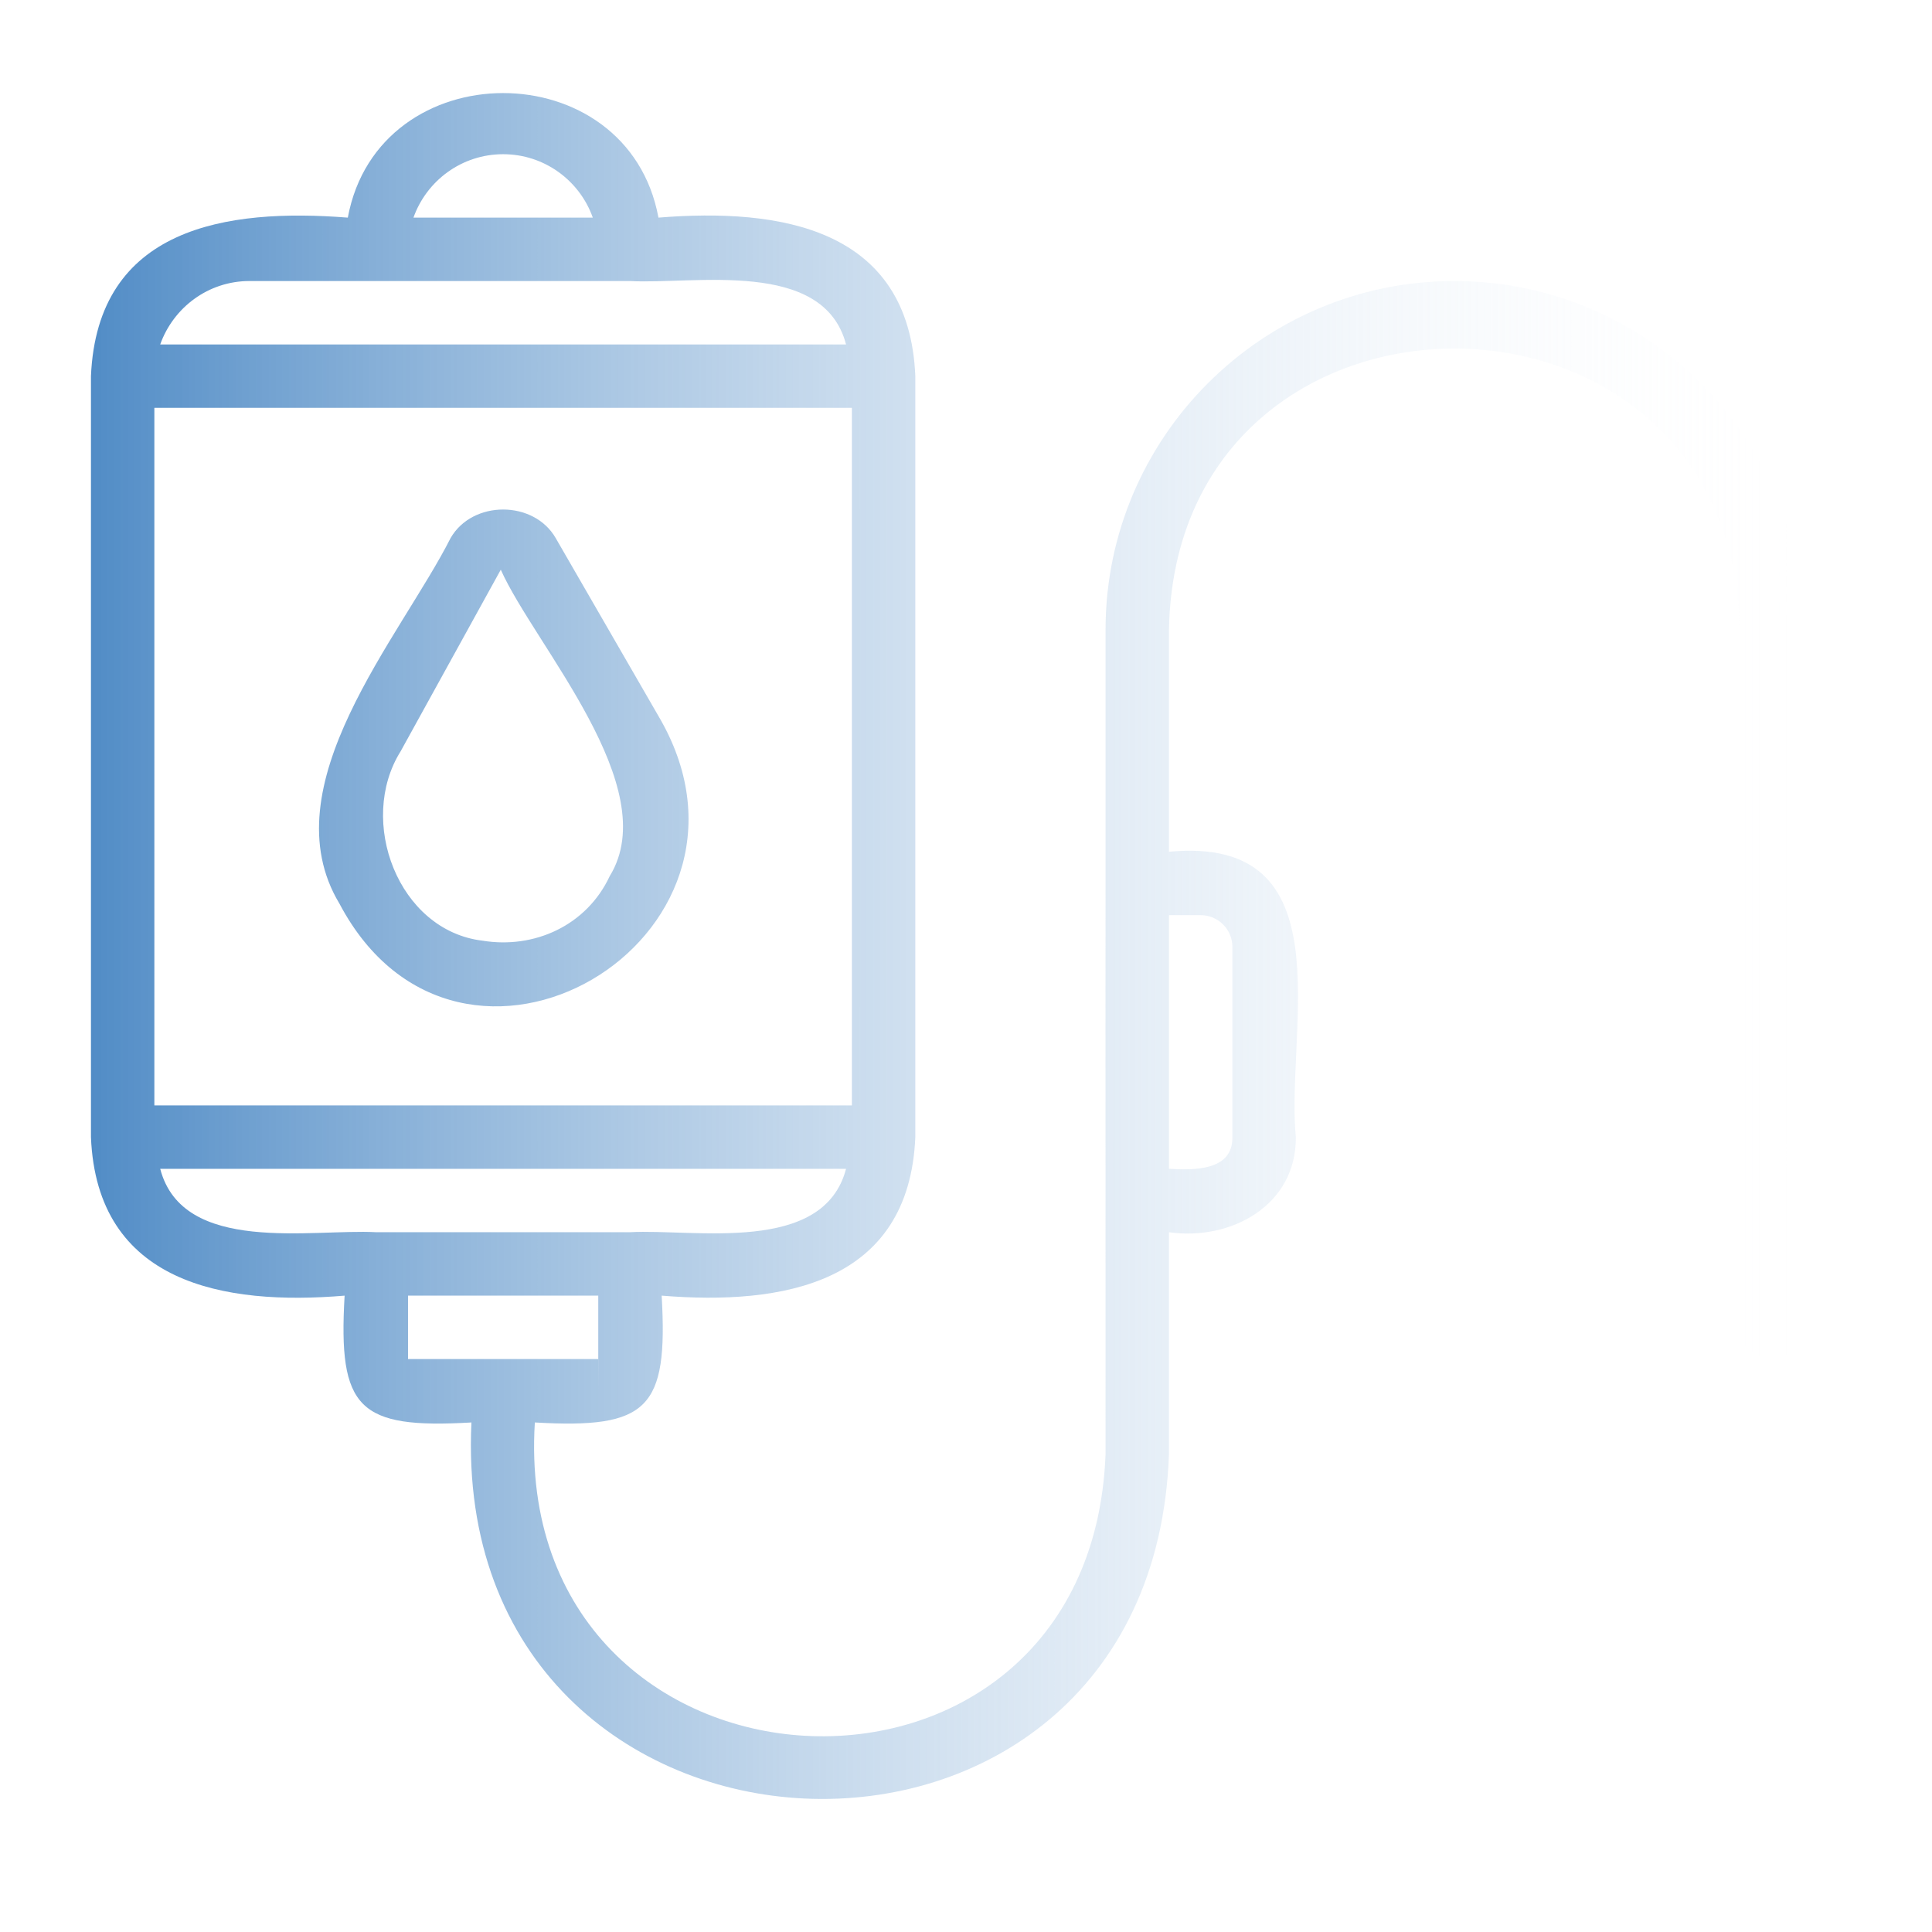 <?xml version="1.0" encoding="UTF-8" standalone="no"?>
<!-- Created with Inkscape (http://www.inkscape.org/) -->
<svg xmlns:inkscape="http://www.inkscape.org/namespaces/inkscape" xmlns:sodipodi="http://sodipodi.sourceforge.net/DTD/sodipodi-0.dtd" xmlns:xlink="http://www.w3.org/1999/xlink" xmlns="http://www.w3.org/2000/svg" xmlns:svg="http://www.w3.org/2000/svg" width="1000" height="1000" viewBox="0 0 264.583 264.583" version="1.1" id="svg1" inkscape:version="1.3.2 (091e20ef0f, 2023-11-25, custom)" sodipodi:docname="gas_domigi.svg">
  <defs id="defs1">
    <linearGradient id="linearGradient1" inkscape:collect="always">
      <stop style="stop-color:#518cc6;stop-opacity:1;" offset="0" id="stop1"></stop>
      <stop style="stop-color:#ffffff;stop-opacity:0;" offset="1" id="stop2"></stop>
    </linearGradient>
    <linearGradient inkscape:collect="always" xlink:href="#linearGradient1" id="linearGradient2" x1="12.456" y1="129.553" x2="246.931" y2="129.553" gradientUnits="userSpaceOnUse"></linearGradient>
  </defs>
  <g inkscape:label="Livello 1" inkscape:groupmode="layer" id="layer1">
    <path id="path77" d="m 164.43,125.329 c 2.392,0 4.342,1.946 4.342,4.341 v 26.053 c 0.075,4.679 -5.366,4.536 -8.685,4.342 V 125.329 Z M 55.877,177.434 h 26.053 v 8.683 h 0.009 l -0.009,4.342 v -4.342 h -26.053 z m -33.937,-17.368 h 93.927 c -3.099,11.8 -20.763,8.197 -29.596,8.683 7.8e-4,0 -34.736,0 -34.736,0 -8.8,-0.488 -26.517,3.119 -29.595,-8.683 z M 34.166,38.486 c 10.96,-0.002 40.751,0.002 52.105,0 8.821,0.488 26.502,-3.117 29.595,8.685 H 21.94 c 1.798,-5.044 6.573,-8.685 12.227,-8.685 z m 34.737,-17.368 c 5.665,0 10.491,3.63 12.28,8.685 h -24.56 c 1.79,-5.055 6.615,-8.685 12.28,-8.685 z m -47.763,34.737 H 116.666 V 151.381 H 21.14 Z M 199.167,38.486 c -26.333,0 -47.763,21.426 -47.763,47.764 v 34.737 c -0.028,19.321 0.019,59.027 0,78.158 -2.085,54.323 -81.509,49.976 -78.159,-4.342 15.513,0.902 18.264,-1.891 17.369,-17.368 16.538,1.351 33.887,-1.596 34.737,-21.712 1.6e-4,0.002 1.6e-4,-104.208 1.6e-4,-104.208 -0.843,-20.327 -18.557,-23.055 -35.176,-21.711 -4.214,-22.75 -38.334,-22.739 -42.543,0 -16.636,-1.307 -34.3,1.319 -35.176,21.711 -1.5e-4,0 -1.5e-4,104.21 -1.5e-4,104.21 0.818,20.051 18.216,23.097 34.737,21.711 -0.902,15.511 1.888,18.264 17.369,17.368 -3.135,65.789 93.183,70.113 95.526,4.341 0,0.002 0,-30.394 0,-30.394 8.472,1.207 17.47,-3.677 17.368,-13.026 -1.408,-14.697 6.975,-41.393 -17.368,-39.079 V 86.25 c 0.922,-51.345 77.241,-51.364 78.158,0.002 0,-0.002 0,95.525 0,95.525 -0.099,5.595 8.779,5.662 8.685,-0.002 0,0.002 0,-95.525 0,-95.525 0,-26.338 -21.431,-47.764 -47.764,-47.764 z M 83.507,119.972 c -3.173,6.797 -10.353,10.011 -17.428,8.851 0,0 0,0 -0.008,0 -11.551,-1.39 -17.167,-16.407 -11.211,-25.922 -3.1e-4,0 13.721,-24.882 13.721,-24.882 4.613,10.345 22.406,29.766 14.926,41.954 z m 6.954,-21.414 -14.366,-24.881 c -3.002,-5.199 -11.381,-5.199 -14.383,0 -6.846,13.551 -24.93,33.969 -15.222,50.081 16.525,31.252 61.042,4.854 43.971,-25.2" style="opacity:1;fill:url(#linearGradient2);fill-opacity:1;fill-rule:nonzero;stroke:none;stroke-width:0.016"></path>
  </g>
</svg>
